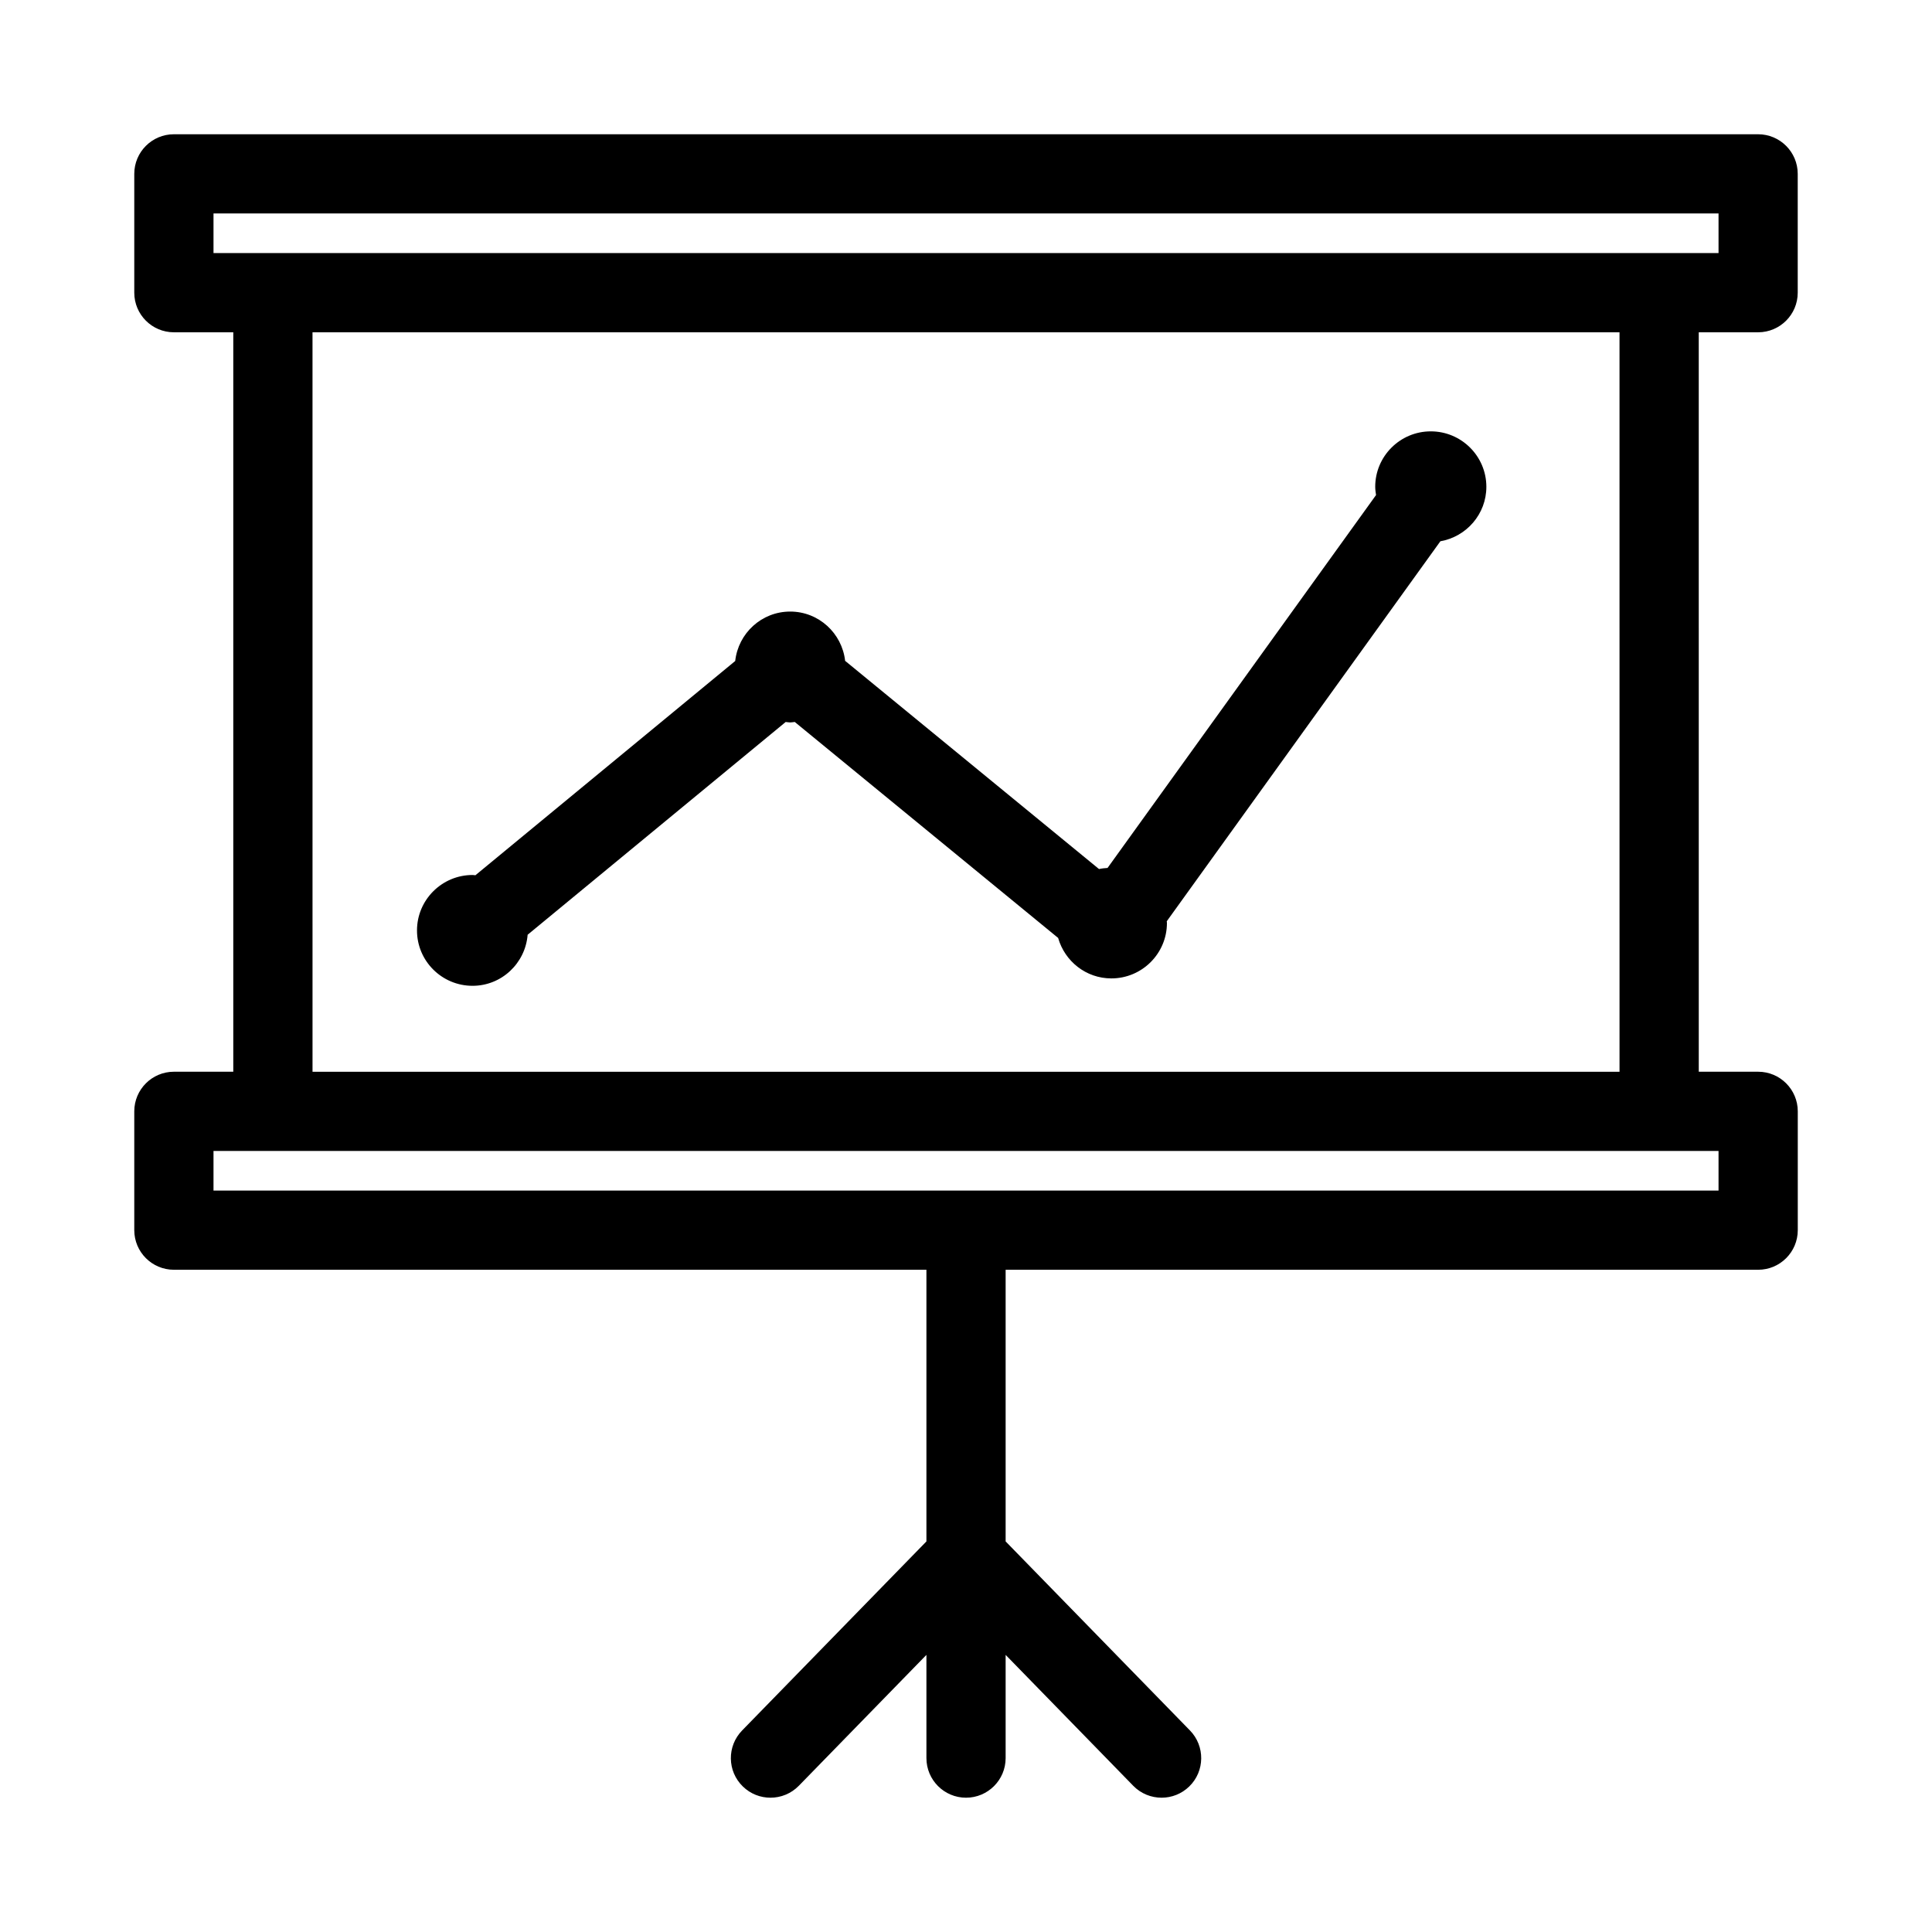 <?xml version="1.0" encoding="UTF-8"?>
<!-- Uploaded to: ICON Repo, www.svgrepo.com, Generator: ICON Repo Mixer Tools -->
<svg fill="#000000" width="800px" height="800px" version="1.1" viewBox="144 144 512 512" xmlns="http://www.w3.org/2000/svg">
 <g>
  <path d="m609.92 232.06c5.793 0 10.496-4.703 10.496-10.496v-31.488c0-5.793-4.703-10.496-10.496-10.496h-419.84c-5.793 0-10.496 4.703-10.496 10.496v31.488c0 5.793 4.703 10.496 10.496 10.496h15.742v195.96h-15.742c-5.793 0-10.496 4.703-10.496 10.496v31.488c0 5.793 4.703 10.496 10.496 10.496h199.43v71.992l-48.84 50.098c-4.051 4.156-3.969 10.801 0.188 14.84 2.039 1.996 4.684 2.981 7.328 2.981 2.731 0 5.457-1.059 7.516-3.168l33.809-34.68v27.352c0 5.793 4.703 10.496 10.496 10.496s10.496-4.703 10.496-10.496v-27.352l33.816 34.688c2.047 2.102 4.777 3.16 7.516 3.16 2.644 0 5.281-0.988 7.328-2.981 4.156-4.039 4.231-10.695 0.188-14.84l-48.848-50.098v-71.992h199.43c5.793 0 10.496-4.703 10.496-10.496v-31.488c0-5.793-4.703-10.496-10.496-10.496h-15.742l-0.004-195.96zm-409.34-31.488h398.85v10.496h-398.85zm398.85 258.94h-398.85v-10.496h398.85zm-26.238-31.488h-346.37l-0.004-195.96h346.37z"/>
  <path d="m269.22 405.25c7.727 0 14-5.984 14.609-13.531l68.383-56.383c0.398 0.031 0.777 0.117 1.188 0.117 0.418 0 0.809-0.082 1.219-0.125l69.797 57.234c1.754 6.172 7.379 10.727 14.105 10.727 8.125 0 14.727-6.59 14.727-14.684 0-0.156-0.043-0.305-0.043-0.461l72.508-100.7c6.906-1.207 12.188-7.199 12.188-14.434 0-8.102-6.602-14.695-14.727-14.695s-14.727 6.59-14.727 14.695c0 0.746 0.117 1.469 0.219 2.184l-71.152 98.82c-0.777 0.051-1.531 0.125-2.266 0.293l-67.281-55.176c-0.828-7.328-7-13.059-14.559-13.059-7.578 0-13.762 5.75-14.57 13.098l-68.855 56.785c-0.25-0.012-0.492-0.074-0.746-0.074-8.113 0-14.727 6.59-14.727 14.684-0.016 8.094 6.586 14.684 14.711 14.684z"/>
 </g>
</svg>